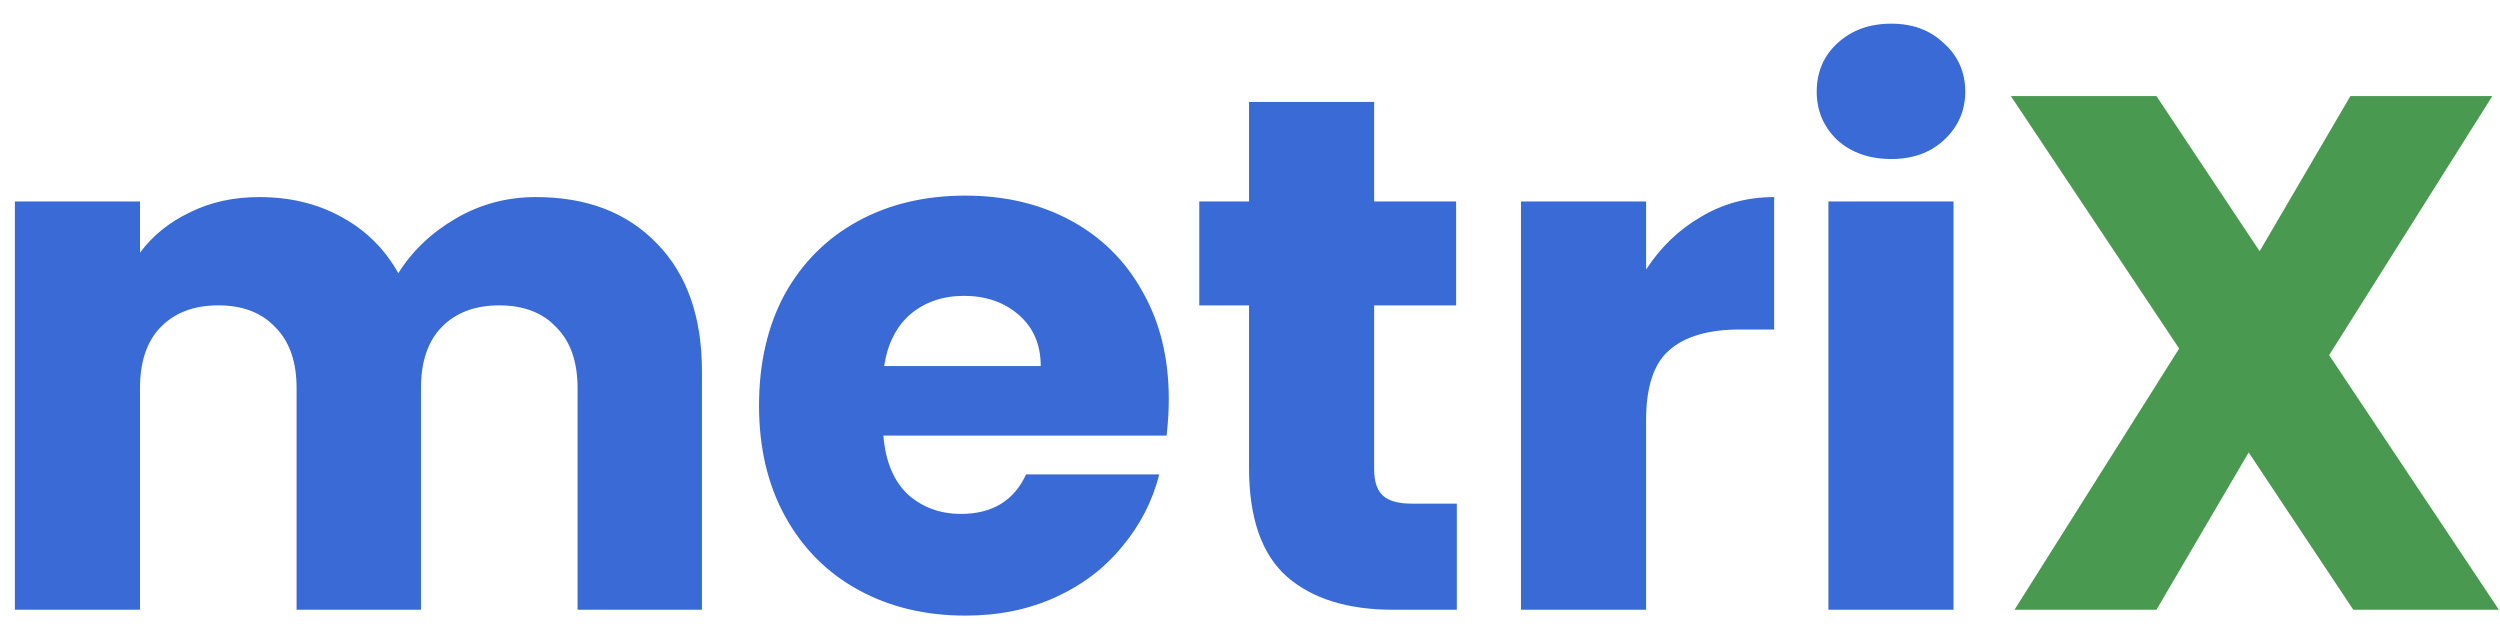 <svg width="82" height="21" viewBox="0 0 82 21" fill="none" xmlns="http://www.w3.org/2000/svg">
<path d="M17.576 6.464C19.24 6.464 20.56 6.968 21.536 7.976C22.528 8.984 23.024 10.384 23.024 12.176V20H18.944V12.728C18.944 11.864 18.712 11.2 18.248 10.736C17.8 10.256 17.176 10.016 16.376 10.016C15.576 10.016 14.944 10.256 14.48 10.736C14.032 11.2 13.808 11.864 13.808 12.728V20H9.728V12.728C9.728 11.864 9.496 11.2 9.032 10.736C8.584 10.256 7.96 10.016 7.16 10.016C6.36 10.016 5.728 10.256 5.264 10.736C4.816 11.2 4.592 11.864 4.592 12.728V20H0.488V6.608H4.592V8.288C5.008 7.728 5.552 7.288 6.224 6.968C6.896 6.632 7.656 6.464 8.504 6.464C9.512 6.464 10.408 6.68 11.192 7.112C11.992 7.544 12.616 8.16 13.064 8.96C13.528 8.224 14.16 7.624 14.96 7.16C15.76 6.696 16.632 6.464 17.576 6.464ZM38.336 13.088C38.336 13.472 38.312 13.872 38.264 14.288H28.976C29.04 15.12 29.304 15.76 29.768 16.208C30.248 16.64 30.832 16.856 31.52 16.856C32.544 16.856 33.256 16.424 33.656 15.56H38.024C37.8 16.44 37.392 17.232 36.8 17.936C36.224 18.64 35.496 19.192 34.616 19.592C33.736 19.992 32.752 20.192 31.664 20.192C30.352 20.192 29.184 19.912 28.16 19.352C27.136 18.792 26.336 17.992 25.76 16.952C25.184 15.912 24.896 14.696 24.896 13.304C24.896 11.912 25.176 10.696 25.736 9.656C26.312 8.616 27.112 7.816 28.136 7.256C29.16 6.696 30.336 6.416 31.664 6.416C32.96 6.416 34.112 6.688 35.12 7.232C36.128 7.776 36.912 8.552 37.472 9.56C38.048 10.568 38.336 11.744 38.336 13.088ZM34.136 12.008C34.136 11.304 33.896 10.744 33.416 10.328C32.936 9.912 32.336 9.704 31.616 9.704C30.928 9.704 30.344 9.904 29.864 10.304C29.4 10.704 29.112 11.272 29 12.008H34.136ZM47.784 16.52V20H45.696C44.208 20 43.048 19.64 42.216 18.92C41.384 18.184 40.968 16.992 40.968 15.344V10.016H39.336V6.608H40.968V3.344H45.072V6.608H47.76V10.016H45.072V15.392C45.072 15.792 45.168 16.08 45.36 16.256C45.552 16.432 45.872 16.52 46.32 16.52H47.784ZM53.992 8.84C54.472 8.104 55.072 7.528 55.792 7.112C56.512 6.68 57.312 6.464 58.192 6.464V10.808H57.064C56.04 10.808 55.272 11.032 54.76 11.48C54.248 11.912 53.992 12.68 53.992 13.784V20H49.888V6.608H53.992V8.84ZM62.036 5.216C61.316 5.216 60.724 5.008 60.26 4.592C59.812 4.16 59.588 3.632 59.588 3.008C59.588 2.368 59.812 1.84 60.26 1.424C60.724 0.992 61.316 0.776 62.036 0.776C62.74 0.776 63.316 0.992 63.764 1.424C64.228 1.84 64.46 2.368 64.46 3.008C64.46 3.632 64.228 4.16 63.764 4.592C63.316 5.008 62.74 5.216 62.036 5.216ZM64.076 6.608V20H59.972V6.608H64.076Z" fill="#3A6AD6"/>
<path d="M77.188 20L73.756 14.84L70.732 20H66.076L71.476 11.432L65.956 3.152H70.732L74.116 8.24L77.092 3.152H81.748L76.396 11.648L81.964 20H77.188Z" fill="#4A9951"/>
</svg>
